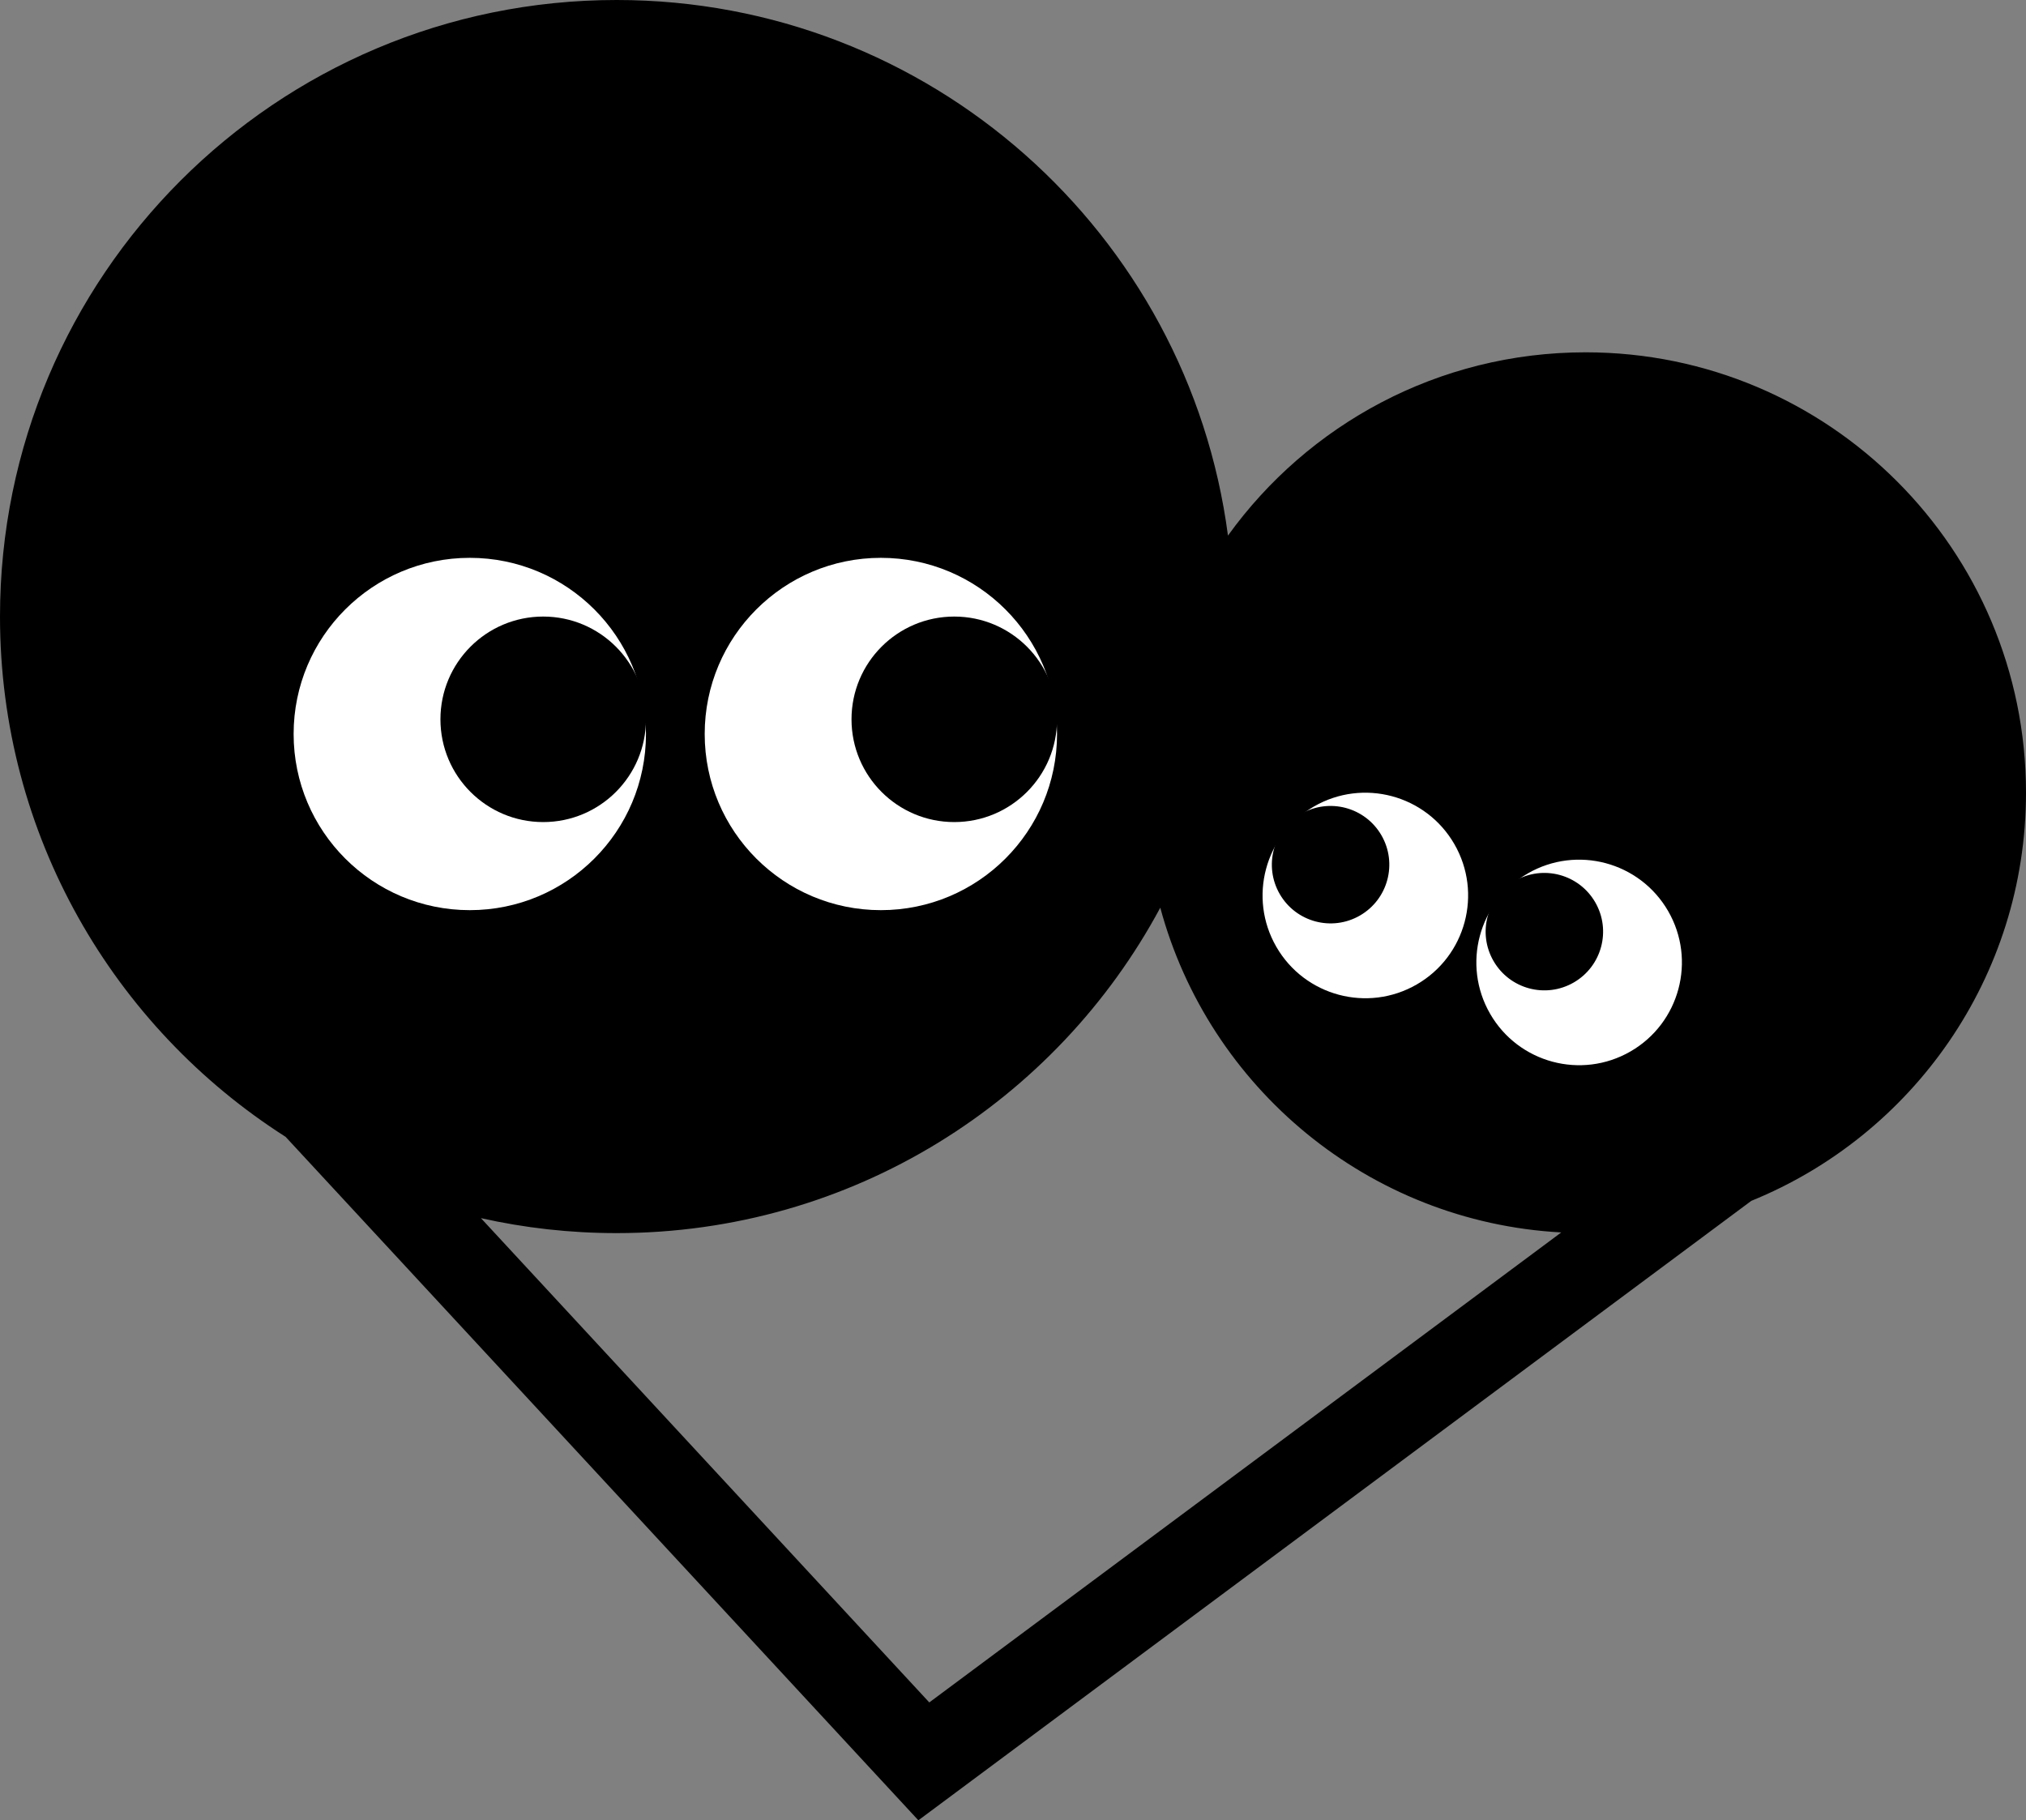 <svg width="69" height="62" viewBox="0 0 69 62" fill="none" xmlns="http://www.w3.org/2000/svg">
<rect x="0" y="0" width="69" height="62" fill="#808080" stroke="none"/>
<path fill-rule="evenodd" clip-rule="evenodd" d="M21 42C29.012 42 35.976 37.513 39.516 30.916C41.169 37.045 46.609 41.62 53.172 41.977L31.649 57.985L16.379 41.49C17.866 41.824 19.412 42 21 42ZM59.645 40.901C65.132 38.671 69 33.287 69 27C69 18.716 62.284 12 54 12C48.984 12 44.544 14.461 41.821 18.242C40.47 7.948 31.663 0 21 0C9.402 0 0 9.402 0 21C0 28.45 3.879 34.993 9.727 38.721L31.277 62L59.645 40.901Z" fill="black"/>
<circle cx="16" cy="25" r="6" fill="white"/>
<circle cx="30" cy="25" r="6" fill="white"/>
<circle cx="18.5" cy="24.5" r="3.5" fill="black"/>
<circle cx="32.5" cy="24.5" r="3.5" fill="black"/>
<circle cx="46.5" cy="30.5" r="3.5" transform="rotate(-120 46.5 30.5)" fill="white"/>
<circle cx="53.781" cy="32.781" r="3.5" transform="rotate(-120 53.781 32.781)" fill="white"/>
<circle cx="45.316" cy="29.451" r="2" transform="rotate(-120 45.316 29.451)" fill="black"/>
<circle cx="52.597" cy="31.732" r="2" transform="rotate(-120 52.597 31.732)" fill="black"/>
</svg>
